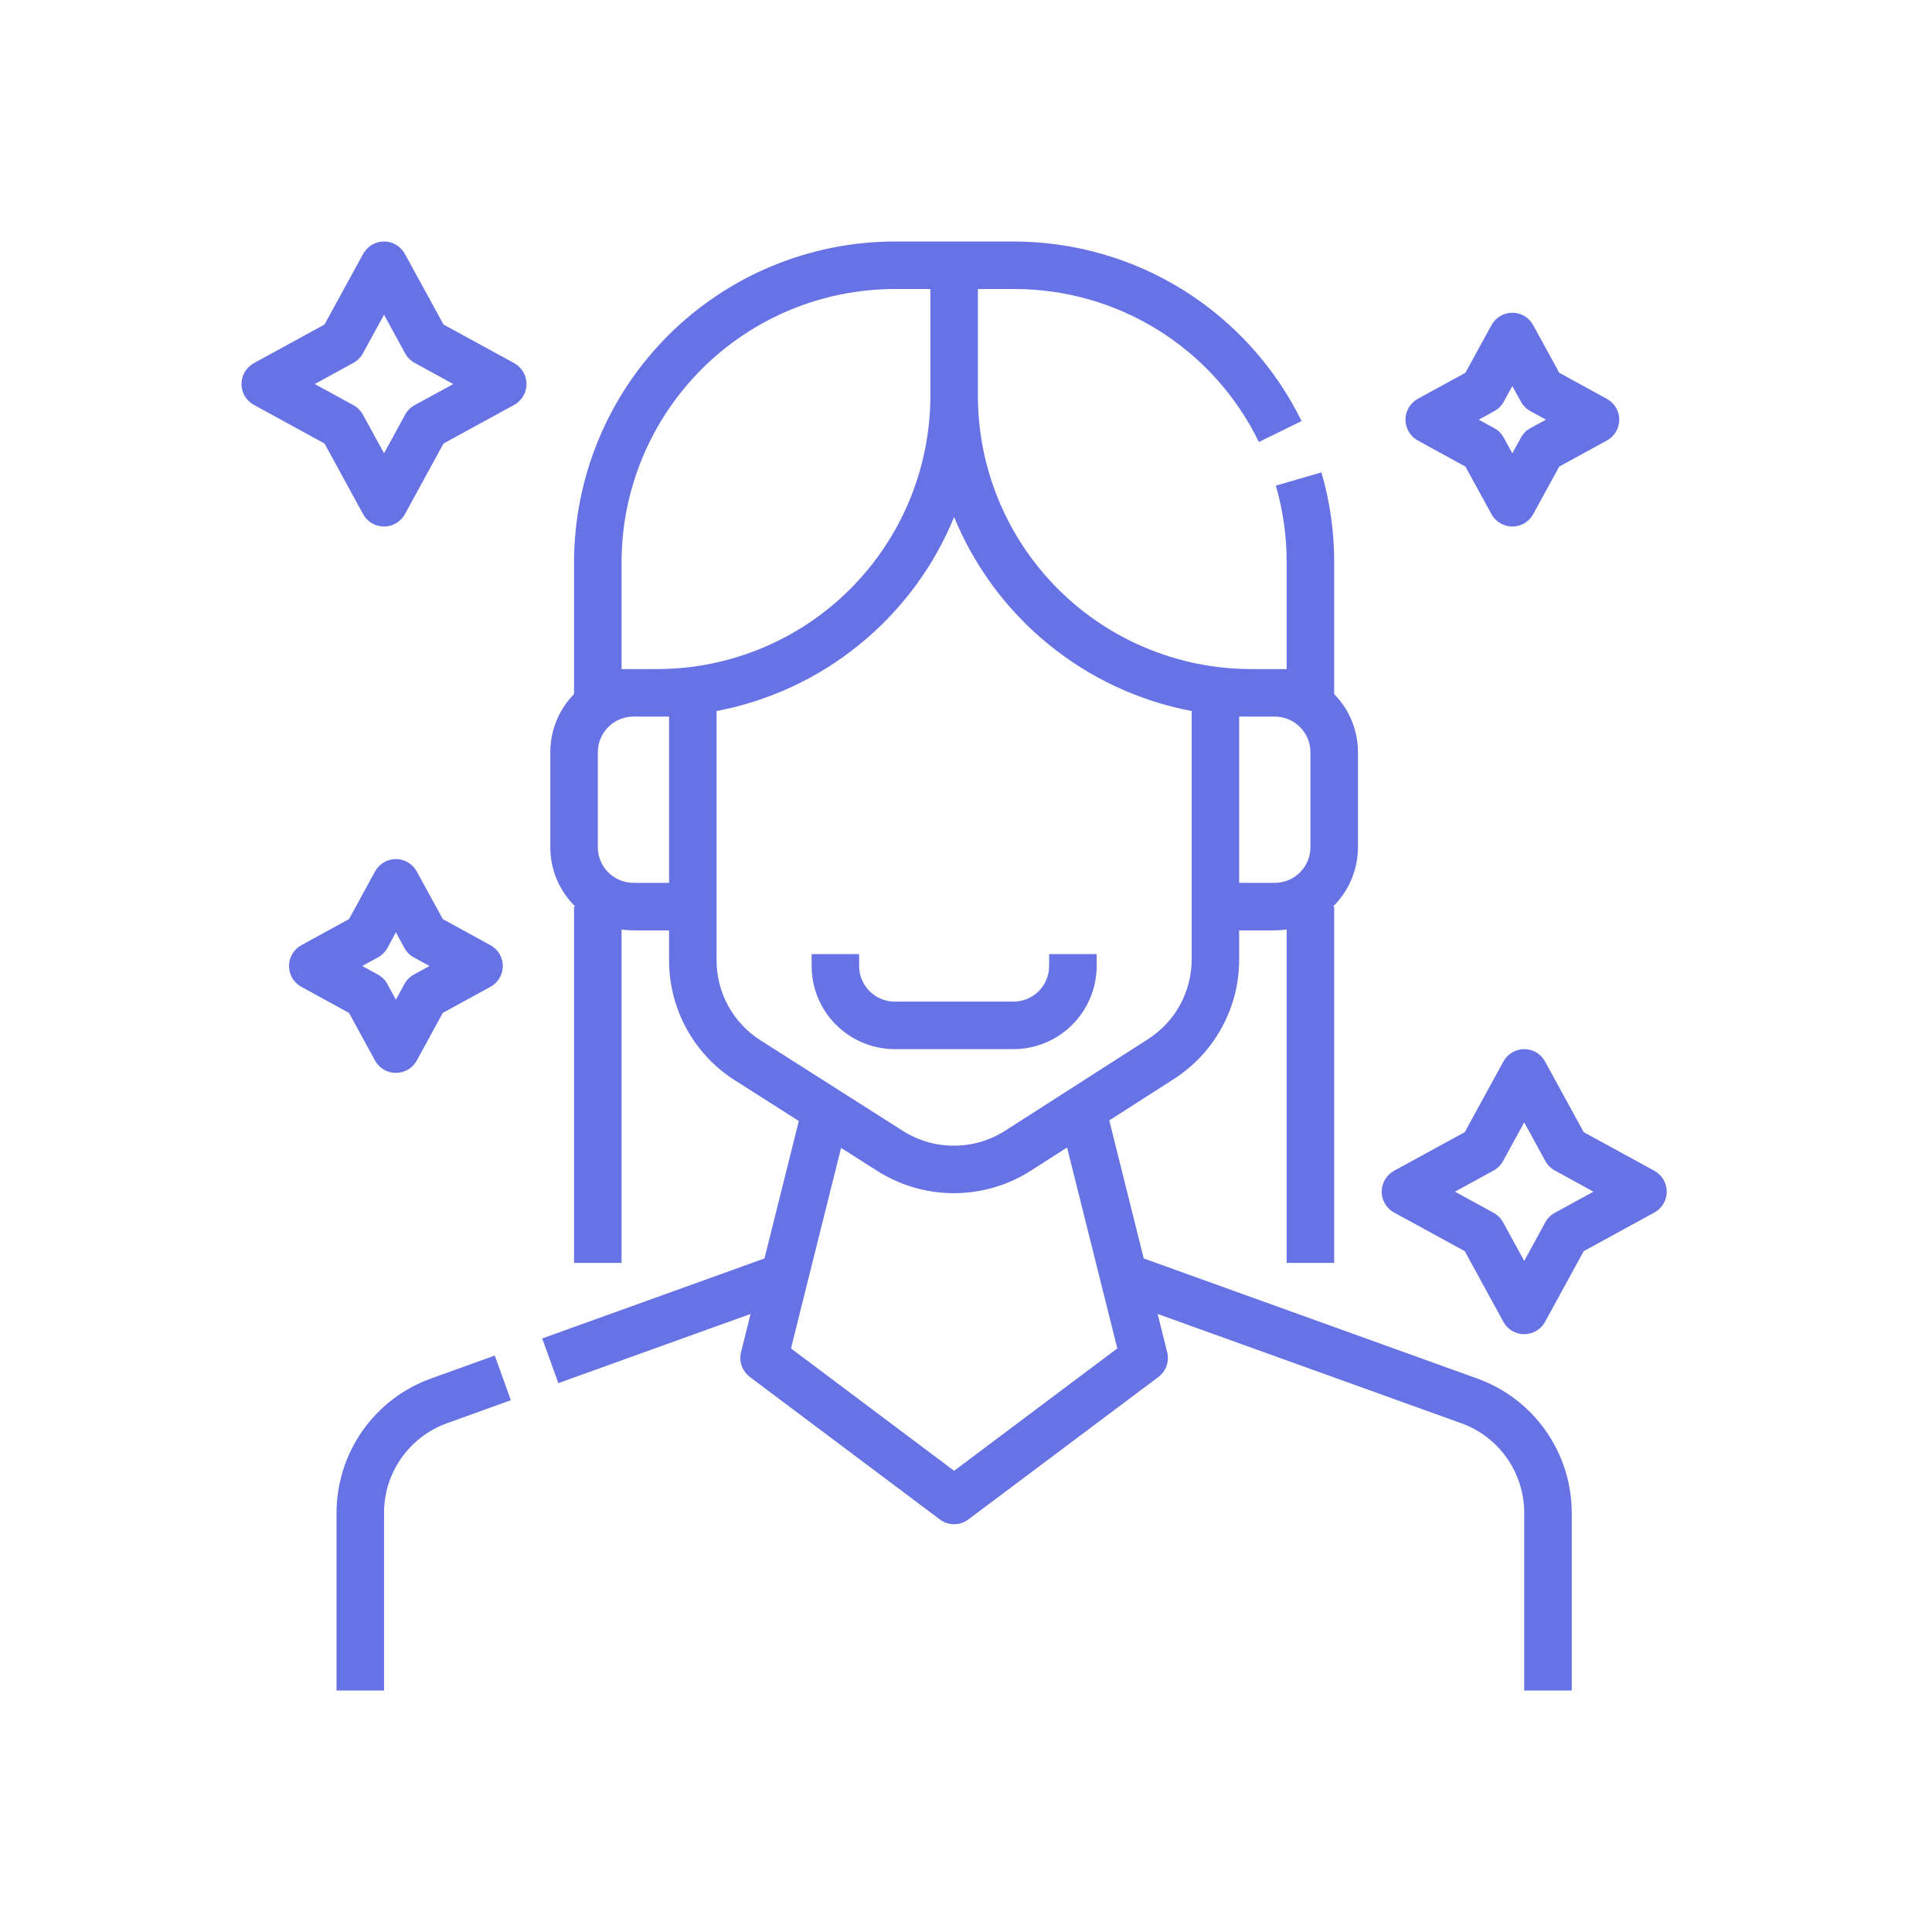 <?xml version="1.0" encoding="UTF-8"?><svg width="32" height="32" viewBox="0 0 32 32" fill="none" xmlns="http://www.w3.org/2000/svg">
<path fill-rule="evenodd" clip-rule="evenodd" d="M24.472 22.834L18.944 20.844L18.373 18.558L19.438 17.875C19.772 17.662 20.046 17.369 20.236 17.021C20.426 16.674 20.526 16.284 20.524 15.888V15.41H21.115C21.18 15.41 21.246 15.405 21.311 15.396V20.918H22.098V15.016H22.078C22.209 14.888 22.313 14.735 22.384 14.566C22.455 14.398 22.492 14.216 22.492 14.033V12.459C22.492 12.099 22.351 11.753 22.098 11.496V9.311C22.099 8.808 22.028 8.308 21.887 7.824L21.132 8.044C21.251 8.456 21.312 8.883 21.311 9.311V11.082H20.721C19.522 11.081 18.372 10.604 17.523 9.755C16.675 8.907 16.198 7.757 16.197 6.557V4.787H16.787C17.634 4.784 18.465 5.02 19.184 5.468C19.903 5.916 20.481 6.559 20.851 7.321L21.558 6.974C21.12 6.082 20.441 5.33 19.598 4.804C18.755 4.278 17.781 4 16.787 4H14.82C13.411 4.002 12.061 4.562 11.066 5.557C10.07 6.553 9.51 7.903 9.508 9.311V11.496C9.256 11.753 9.114 12.099 9.115 12.459V14.033C9.115 14.216 9.151 14.398 9.222 14.566C9.293 14.735 9.398 14.888 9.529 15.016H9.508V20.918H10.295V15.396C10.36 15.405 10.426 15.41 10.492 15.41H11.082V15.904C11.081 16.301 11.181 16.692 11.372 17.04C11.563 17.389 11.839 17.683 12.175 17.895L13.231 18.567L12.662 20.844L8.981 22.169L9.248 22.909L12.432 21.763L12.274 22.396C12.255 22.471 12.259 22.55 12.285 22.623C12.311 22.696 12.358 22.76 12.42 22.807L15.567 25.167C15.635 25.218 15.718 25.246 15.803 25.246C15.888 25.246 15.971 25.218 16.039 25.167L19.187 22.807C19.249 22.76 19.296 22.696 19.322 22.623C19.347 22.55 19.351 22.471 19.332 22.396L19.174 21.763L24.205 23.574C24.51 23.684 24.773 23.885 24.959 24.15C25.145 24.415 25.245 24.731 25.246 25.055V28H26.033V25.055C26.032 24.569 25.882 24.095 25.602 23.698C25.323 23.301 24.928 22.999 24.472 22.834ZM20.524 11.869H21.115C21.271 11.869 21.421 11.931 21.532 12.042C21.642 12.152 21.705 12.303 21.705 12.459V14.033C21.705 14.189 21.642 14.339 21.532 14.45C21.421 14.56 21.271 14.623 21.115 14.623H20.524V11.869ZM11.082 14.623H10.492C10.335 14.623 10.185 14.56 10.075 14.45C9.964 14.339 9.902 14.189 9.902 14.033V12.459C9.902 12.303 9.964 12.152 10.075 12.042C10.185 11.931 10.335 11.869 10.492 11.869H11.082V14.623ZM10.885 11.082H10.295V9.311C10.296 8.112 10.774 6.962 11.622 6.114C12.47 5.265 13.62 4.788 14.82 4.787H15.41V6.557C15.408 7.757 14.931 8.907 14.083 9.755C13.235 10.604 12.085 11.081 10.885 11.082ZM12.598 17.232C12.374 17.09 12.19 16.894 12.062 16.662C11.935 16.429 11.868 16.169 11.869 15.904V11.777C12.74 11.611 13.556 11.231 14.243 10.669C14.931 10.108 15.467 9.385 15.803 8.564C16.14 9.385 16.676 10.108 17.363 10.669C18.05 11.231 18.866 11.611 19.738 11.777V15.888C19.738 16.152 19.672 16.412 19.546 16.643C19.419 16.875 19.236 17.071 19.013 17.213L16.649 18.728C16.396 18.89 16.102 18.976 15.802 18.976C15.502 18.977 15.208 18.892 14.954 18.731L12.598 17.232ZM15.803 24.361L13.101 22.334L13.931 19.013L14.532 19.395C14.912 19.636 15.353 19.764 15.803 19.763C16.253 19.762 16.694 19.633 17.073 19.391L17.674 19.006L18.506 22.334L15.803 24.361ZM7.135 22.834C6.678 22.999 6.283 23.301 6.004 23.698C5.725 24.095 5.575 24.569 5.574 25.055V28H6.361V25.055C6.361 24.731 6.461 24.415 6.648 24.15C6.834 23.885 7.097 23.684 7.401 23.574L8.461 23.192L8.195 22.452L7.135 22.834ZM27.402 19.392L26.231 18.752L25.591 17.582C25.557 17.52 25.507 17.468 25.447 17.432C25.386 17.396 25.317 17.377 25.246 17.377C25.175 17.377 25.106 17.396 25.045 17.432C24.985 17.468 24.935 17.52 24.901 17.582L24.261 18.752L23.09 19.392C23.028 19.426 22.976 19.476 22.94 19.537C22.904 19.598 22.885 19.667 22.885 19.738C22.885 19.808 22.904 19.878 22.94 19.938C22.976 19.999 23.028 20.049 23.09 20.083L24.261 20.723L24.901 21.894C24.935 21.956 24.985 22.007 25.045 22.043C25.106 22.079 25.175 22.098 25.246 22.098C25.317 22.098 25.386 22.079 25.447 22.043C25.507 22.007 25.557 21.956 25.591 21.894L26.231 20.723L27.402 20.083C27.464 20.049 27.515 19.999 27.552 19.938C27.587 19.878 27.607 19.808 27.607 19.738C27.607 19.667 27.587 19.598 27.552 19.537C27.515 19.476 27.464 19.426 27.402 19.392ZM25.753 20.088C25.687 20.124 25.632 20.178 25.596 20.244L25.246 20.885L24.895 20.244C24.859 20.178 24.805 20.124 24.739 20.088L24.099 19.738L24.739 19.387C24.805 19.351 24.859 19.297 24.895 19.231L25.246 18.59L25.596 19.231C25.632 19.297 25.687 19.351 25.753 19.387L26.393 19.738L25.753 20.088ZM8.517 6.015L7.346 5.375L6.706 4.205C6.672 4.143 6.622 4.091 6.561 4.055C6.501 4.019 6.431 4 6.361 4C6.29 4 6.221 4.019 6.16 4.055C6.099 4.091 6.049 4.143 6.015 4.205L5.375 5.375L4.205 6.015C4.143 6.049 4.091 6.099 4.055 6.16C4.019 6.221 4 6.29 4 6.361C4 6.431 4.019 6.501 4.055 6.561C4.091 6.622 4.143 6.672 4.205 6.706L5.375 7.346L6.015 8.517C6.049 8.579 6.099 8.63 6.16 8.666C6.221 8.702 6.29 8.721 6.361 8.721C6.431 8.721 6.501 8.702 6.561 8.666C6.622 8.63 6.672 8.579 6.706 8.517L7.346 7.346L8.517 6.706C8.579 6.672 8.63 6.622 8.666 6.561C8.702 6.501 8.721 6.431 8.721 6.361C8.721 6.29 8.702 6.221 8.666 6.16C8.63 6.099 8.579 6.049 8.517 6.015ZM6.867 6.711C6.801 6.747 6.747 6.801 6.711 6.867L6.361 7.508L6.01 6.867C5.974 6.801 5.92 6.747 5.854 6.711L5.213 6.361L5.854 6.01C5.92 5.974 5.974 5.92 6.01 5.854L6.361 5.213L6.711 5.854C6.747 5.92 6.801 5.974 6.867 6.01L7.508 6.361L6.867 6.711ZM23.483 7.296L24.272 7.728L24.704 8.517C24.738 8.579 24.788 8.63 24.849 8.666C24.909 8.702 24.979 8.721 25.049 8.721C25.12 8.721 25.189 8.702 25.25 8.666C25.311 8.63 25.36 8.579 25.394 8.517L25.826 7.728L26.615 7.296C26.677 7.262 26.729 7.212 26.765 7.151C26.801 7.091 26.82 7.021 26.82 6.951C26.82 6.88 26.801 6.811 26.765 6.75C26.729 6.689 26.677 6.64 26.615 6.606L25.826 6.174L25.394 5.385C25.36 5.323 25.311 5.271 25.25 5.235C25.189 5.199 25.12 5.18 25.049 5.18C24.979 5.18 24.909 5.199 24.849 5.235C24.788 5.271 24.738 5.323 24.704 5.385L24.272 6.174L23.483 6.606C23.421 6.64 23.37 6.689 23.334 6.75C23.298 6.811 23.279 6.88 23.279 6.951C23.279 7.021 23.298 7.091 23.334 7.151C23.37 7.212 23.421 7.262 23.483 7.296ZM24.751 6.809C24.817 6.773 24.871 6.719 24.907 6.653L25.049 6.394L25.191 6.653C25.227 6.719 25.281 6.773 25.347 6.809L25.606 6.951L25.347 7.092C25.281 7.129 25.227 7.183 25.191 7.249L25.049 7.508L24.907 7.249C24.871 7.183 24.817 7.129 24.751 7.092L24.492 6.951L24.751 6.809ZM6.212 17.566C6.246 17.628 6.296 17.68 6.357 17.715C6.417 17.752 6.487 17.77 6.557 17.77C6.628 17.77 6.697 17.752 6.758 17.715C6.819 17.68 6.869 17.628 6.903 17.566L7.334 16.777L8.123 16.345C8.185 16.311 8.237 16.261 8.273 16.201C8.309 16.14 8.328 16.071 8.328 16C8.328 15.929 8.309 15.86 8.273 15.799C8.237 15.739 8.185 15.689 8.123 15.655L7.334 15.223L6.903 14.434C6.869 14.372 6.819 14.32 6.758 14.284C6.697 14.248 6.628 14.229 6.557 14.229C6.487 14.229 6.417 14.248 6.357 14.284C6.296 14.32 6.246 14.372 6.212 14.434L5.781 15.223L4.992 15.655C4.93 15.689 4.878 15.739 4.842 15.799C4.806 15.86 4.787 15.929 4.787 16C4.787 16.071 4.806 16.14 4.842 16.201C4.878 16.261 4.93 16.311 4.992 16.345L5.781 16.777L6.212 17.566ZM6.259 15.858C6.325 15.822 6.38 15.768 6.416 15.702L6.557 15.443L6.699 15.702C6.735 15.768 6.789 15.822 6.855 15.858L7.114 16L6.855 16.142C6.789 16.178 6.735 16.232 6.699 16.298L6.557 16.557L6.416 16.298C6.38 16.232 6.325 16.178 6.259 16.142L6 16L6.259 15.858ZM18.164 15.803V16C18.164 16.365 18.018 16.715 17.76 16.973C17.502 17.231 17.152 17.377 16.787 17.377H14.82C14.455 17.377 14.105 17.231 13.847 16.973C13.588 16.715 13.443 16.365 13.443 16V15.803H14.23V16C14.23 16.157 14.292 16.306 14.403 16.417C14.513 16.528 14.663 16.59 14.82 16.59H16.787C16.943 16.59 17.093 16.528 17.204 16.417C17.315 16.306 17.377 16.157 17.377 16V15.803H18.164Z" fill="#6772E5"/>
</svg>
